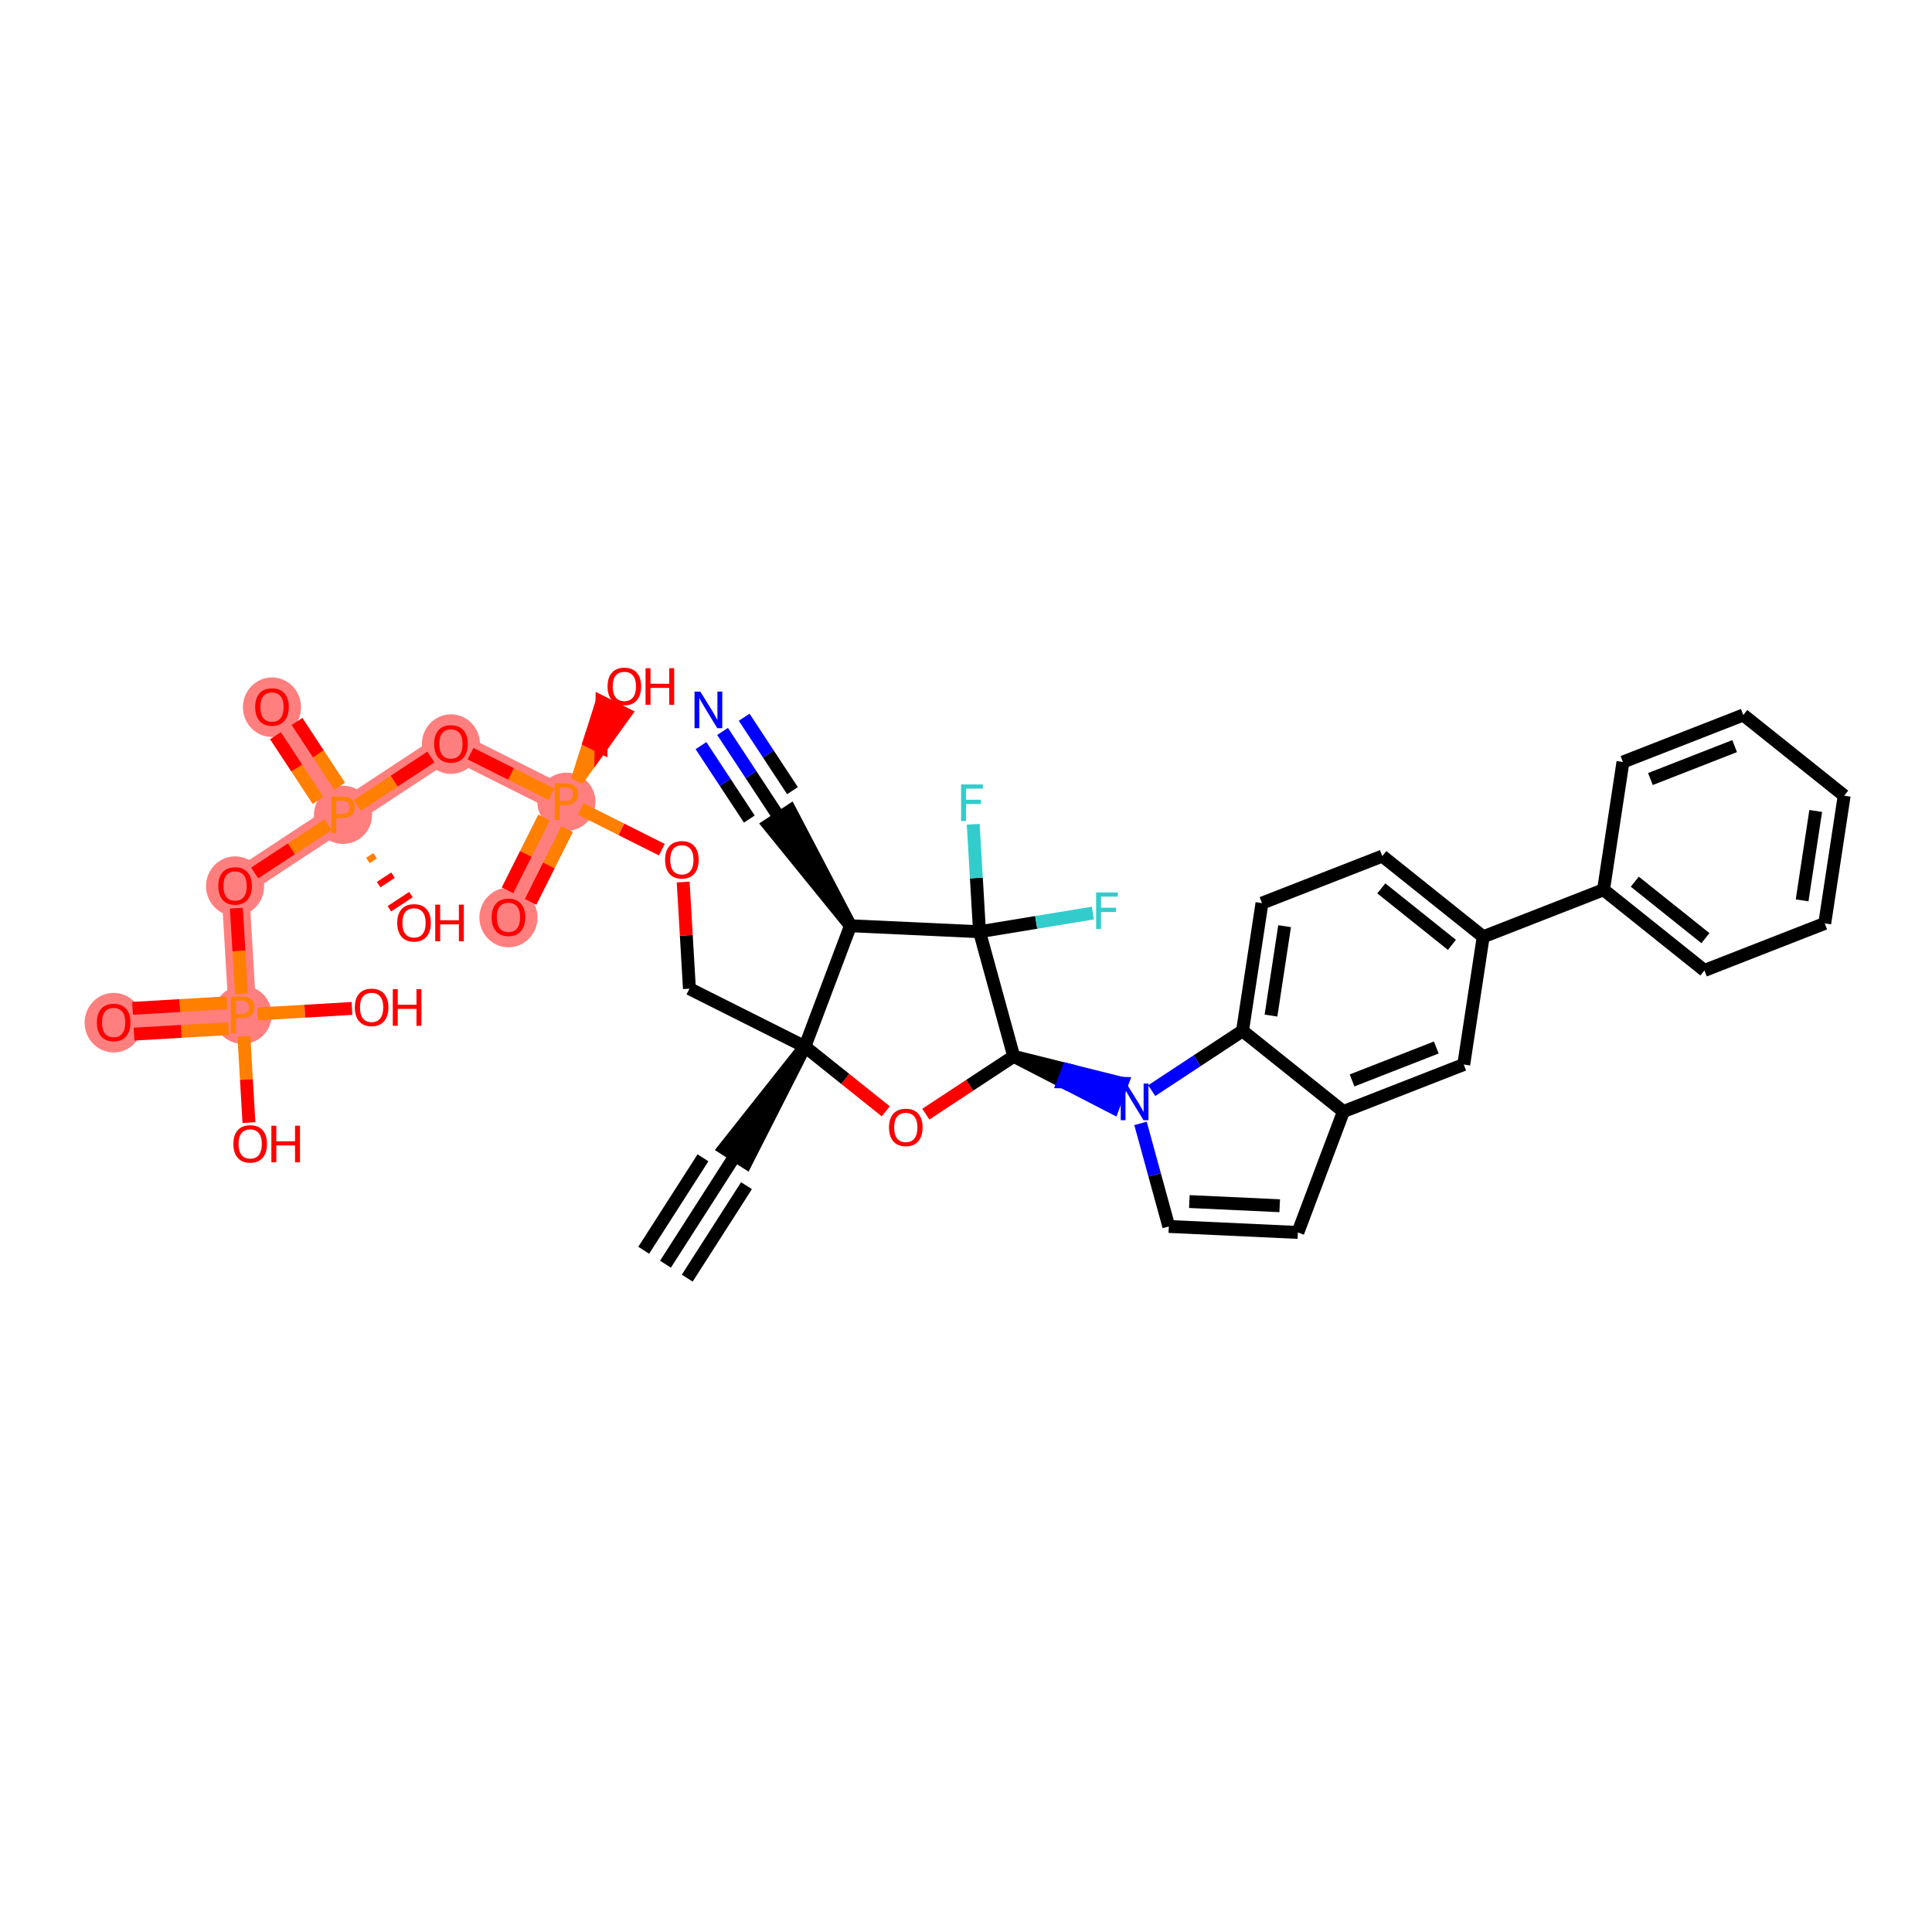 <?xml version='1.0' encoding='iso-8859-1'?>
<svg version='1.1' baseProfile='full'
              xmlns='http://www.w3.org/2000/svg'
                      xmlns:rdkit='http://www.rdkit.org/xml'
                      xmlns:xlink='http://www.w3.org/1999/xlink'
                  xml:space='preserve'
width='300px' height='300px' viewBox='0 0 300 300'>
<!-- END OF HEADER -->
<rect style='opacity:1.0;fill:#FFFFFF;stroke:none' width='300' height='300' x='0' y='0'> </rect>
<rect style='opacity:1.0;fill:#FFFFFF;stroke:none' width='300' height='300' x='0' y='0'> </rect>
<path d='M 87.95,124.498 L 78.952,142.428' style='fill:none;fill-rule:evenodd;stroke:#FF7F7F;stroke-width:4.3px;stroke-linecap:butt;stroke-linejoin:miter;stroke-opacity:1' />
<path d='M 87.95,124.498 L 70.02,115.499' style='fill:none;fill-rule:evenodd;stroke:#FF7F7F;stroke-width:4.3px;stroke-linecap:butt;stroke-linejoin:miter;stroke-opacity:1' />
<path d='M 70.02,115.499 L 53.262,126.528' style='fill:none;fill-rule:evenodd;stroke:#FF7F7F;stroke-width:4.3px;stroke-linecap:butt;stroke-linejoin:miter;stroke-opacity:1' />
<path d='M 53.262,126.528 L 42.233,109.77' style='fill:none;fill-rule:evenodd;stroke:#FF7F7F;stroke-width:4.3px;stroke-linecap:butt;stroke-linejoin:miter;stroke-opacity:1' />
<path d='M 53.262,126.528 L 36.504,137.556' style='fill:none;fill-rule:evenodd;stroke:#FF7F7F;stroke-width:4.3px;stroke-linecap:butt;stroke-linejoin:miter;stroke-opacity:1' />
<path d='M 36.504,137.556 L 37.676,157.584' style='fill:none;fill-rule:evenodd;stroke:#FF7F7F;stroke-width:4.3px;stroke-linecap:butt;stroke-linejoin:miter;stroke-opacity:1' />
<path d='M 37.676,157.584 L 17.649,158.756' style='fill:none;fill-rule:evenodd;stroke:#FF7F7F;stroke-width:4.3px;stroke-linecap:butt;stroke-linejoin:miter;stroke-opacity:1' />
<ellipse cx='87.95' cy='124.498' rx='4.012' ry='4.017'  style='fill:#FF7F7F;fill-rule:evenodd;stroke:#FF7F7F;stroke-width:1.0px;stroke-linecap:butt;stroke-linejoin:miter;stroke-opacity:1' />
<ellipse cx='78.952' cy='142.472' rx='4.012' ry='4.125'  style='fill:#FF7F7F;fill-rule:evenodd;stroke:#FF7F7F;stroke-width:1.0px;stroke-linecap:butt;stroke-linejoin:miter;stroke-opacity:1' />
<ellipse cx='70.02' cy='115.543' rx='4.012' ry='4.125'  style='fill:#FF7F7F;fill-rule:evenodd;stroke:#FF7F7F;stroke-width:1.0px;stroke-linecap:butt;stroke-linejoin:miter;stroke-opacity:1' />
<ellipse cx='53.262' cy='126.528' rx='4.012' ry='4.017'  style='fill:#FF7F7F;fill-rule:evenodd;stroke:#FF7F7F;stroke-width:1.0px;stroke-linecap:butt;stroke-linejoin:miter;stroke-opacity:1' />
<ellipse cx='42.233' cy='109.814' rx='4.012' ry='4.125'  style='fill:#FF7F7F;fill-rule:evenodd;stroke:#FF7F7F;stroke-width:1.0px;stroke-linecap:butt;stroke-linejoin:miter;stroke-opacity:1' />
<ellipse cx='36.504' cy='137.601' rx='4.012' ry='4.125'  style='fill:#FF7F7F;fill-rule:evenodd;stroke:#FF7F7F;stroke-width:1.0px;stroke-linecap:butt;stroke-linejoin:miter;stroke-opacity:1' />
<ellipse cx='37.676' cy='157.584' rx='4.012' ry='4.017'  style='fill:#FF7F7F;fill-rule:evenodd;stroke:#FF7F7F;stroke-width:1.0px;stroke-linecap:butt;stroke-linejoin:miter;stroke-opacity:1' />
<ellipse cx='17.649' cy='158.8' rx='4.012' ry='4.125'  style='fill:#FF7F7F;fill-rule:evenodd;stroke:#FF7F7F;stroke-width:1.0px;stroke-linecap:butt;stroke-linejoin:miter;stroke-opacity:1' />
<path class='bond-0 atom-0 atom-1' d='M 103.336,196.305 L 114.159,179.414' style='fill:none;fill-rule:evenodd;stroke:#000000;stroke-width:2.0px;stroke-linecap:butt;stroke-linejoin:miter;stroke-opacity:1' />
<path class='bond-0 atom-0 atom-1' d='M 106.714,198.47 L 115.914,184.112' style='fill:none;fill-rule:evenodd;stroke:#000000;stroke-width:2.0px;stroke-linecap:butt;stroke-linejoin:miter;stroke-opacity:1' />
<path class='bond-0 atom-0 atom-1' d='M 99.957,194.14 L 109.157,179.783' style='fill:none;fill-rule:evenodd;stroke:#000000;stroke-width:2.0px;stroke-linecap:butt;stroke-linejoin:miter;stroke-opacity:1' />
<path class='bond-1 atom-2 atom-1' d='M 124.983,162.522 L 112.47,178.331 L 115.848,180.496 Z' style='fill:#000000;fill-rule:evenodd;fill-opacity:1;stroke:#000000;stroke-width:2.0px;stroke-linecap:butt;stroke-linejoin:miter;stroke-opacity:1;' />
<path class='bond-2 atom-2 atom-3' d='M 124.983,162.522 L 107.053,153.524' style='fill:none;fill-rule:evenodd;stroke:#000000;stroke-width:2.0px;stroke-linecap:butt;stroke-linejoin:miter;stroke-opacity:1' />
<path class='bond-16 atom-2 atom-17' d='M 124.983,162.522 L 131.262,167.544' style='fill:none;fill-rule:evenodd;stroke:#000000;stroke-width:2.0px;stroke-linecap:butt;stroke-linejoin:miter;stroke-opacity:1' />
<path class='bond-16 atom-2 atom-17' d='M 131.262,167.544 L 137.541,172.566' style='fill:none;fill-rule:evenodd;stroke:#FF0000;stroke-width:2.0px;stroke-linecap:butt;stroke-linejoin:miter;stroke-opacity:1' />
<path class='bond-39 atom-37 atom-2' d='M 132.058,143.75 L 124.983,162.522' style='fill:none;fill-rule:evenodd;stroke:#000000;stroke-width:2.0px;stroke-linecap:butt;stroke-linejoin:miter;stroke-opacity:1' />
<path class='bond-3 atom-3 atom-4' d='M 107.053,153.524 L 106.568,145.241' style='fill:none;fill-rule:evenodd;stroke:#000000;stroke-width:2.0px;stroke-linecap:butt;stroke-linejoin:miter;stroke-opacity:1' />
<path class='bond-3 atom-3 atom-4' d='M 106.568,145.241 L 106.083,136.959' style='fill:none;fill-rule:evenodd;stroke:#FF0000;stroke-width:2.0px;stroke-linecap:butt;stroke-linejoin:miter;stroke-opacity:1' />
<path class='bond-4 atom-4 atom-5' d='M 102.771,131.936 L 96.475,128.776' style='fill:none;fill-rule:evenodd;stroke:#FF0000;stroke-width:2.0px;stroke-linecap:butt;stroke-linejoin:miter;stroke-opacity:1' />
<path class='bond-4 atom-4 atom-5' d='M 96.475,128.776 L 90.178,125.616' style='fill:none;fill-rule:evenodd;stroke:#FF7F00;stroke-width:2.0px;stroke-linecap:butt;stroke-linejoin:miter;stroke-opacity:1' />
<path class='bond-5 atom-5 atom-6' d='M 84.48,126.94 L 81.643,132.594' style='fill:none;fill-rule:evenodd;stroke:#FF7F00;stroke-width:2.0px;stroke-linecap:butt;stroke-linejoin:miter;stroke-opacity:1' />
<path class='bond-5 atom-5 atom-6' d='M 81.643,132.594 L 78.805,138.247' style='fill:none;fill-rule:evenodd;stroke:#FF0000;stroke-width:2.0px;stroke-linecap:butt;stroke-linejoin:miter;stroke-opacity:1' />
<path class='bond-5 atom-5 atom-6' d='M 88.066,128.74 L 85.229,134.393' style='fill:none;fill-rule:evenodd;stroke:#FF7F00;stroke-width:2.0px;stroke-linecap:butt;stroke-linejoin:miter;stroke-opacity:1' />
<path class='bond-5 atom-5 atom-6' d='M 85.229,134.393 L 82.391,140.047' style='fill:none;fill-rule:evenodd;stroke:#FF0000;stroke-width:2.0px;stroke-linecap:butt;stroke-linejoin:miter;stroke-opacity:1' />
<path class='bond-6 atom-5 atom-7' d='M 89.628,121.156 L 93.34,115.996 L 91.546,115.096 Z' style='fill:#FF7F00;fill-rule:evenodd;fill-opacity:1;stroke:#FF7F00;stroke-width:2.0px;stroke-linecap:butt;stroke-linejoin:miter;stroke-opacity:1;' />
<path class='bond-6 atom-5 atom-7' d='M 93.34,115.996 L 93.465,109.037 L 97.051,110.837 Z' style='fill:#FF0000;fill-rule:evenodd;fill-opacity:1;stroke:#FF0000;stroke-width:2.0px;stroke-linecap:butt;stroke-linejoin:miter;stroke-opacity:1;' />
<path class='bond-6 atom-5 atom-7' d='M 93.34,115.996 L 91.546,115.096 L 93.465,109.037 Z' style='fill:#FF0000;fill-rule:evenodd;fill-opacity:1;stroke:#FF0000;stroke-width:2.0px;stroke-linecap:butt;stroke-linejoin:miter;stroke-opacity:1;' />
<path class='bond-7 atom-5 atom-8' d='M 85.635,123.336 L 79.35,120.182' style='fill:none;fill-rule:evenodd;stroke:#FF7F00;stroke-width:2.0px;stroke-linecap:butt;stroke-linejoin:miter;stroke-opacity:1' />
<path class='bond-7 atom-5 atom-8' d='M 79.35,120.182 L 73.065,117.027' style='fill:none;fill-rule:evenodd;stroke:#FF0000;stroke-width:2.0px;stroke-linecap:butt;stroke-linejoin:miter;stroke-opacity:1' />
<path class='bond-8 atom-8 atom-9' d='M 66.911,117.546 L 61.197,121.306' style='fill:none;fill-rule:evenodd;stroke:#FF0000;stroke-width:2.0px;stroke-linecap:butt;stroke-linejoin:miter;stroke-opacity:1' />
<path class='bond-8 atom-8 atom-9' d='M 61.197,121.306 L 55.484,125.065' style='fill:none;fill-rule:evenodd;stroke:#FF7F00;stroke-width:2.0px;stroke-linecap:butt;stroke-linejoin:miter;stroke-opacity:1' />
<path class='bond-9 atom-9 atom-10' d='M 52.738,122.083 L 49.43,117.056' style='fill:none;fill-rule:evenodd;stroke:#FF7F00;stroke-width:2.0px;stroke-linecap:butt;stroke-linejoin:miter;stroke-opacity:1' />
<path class='bond-9 atom-9 atom-10' d='M 49.43,117.056 L 46.122,112.029' style='fill:none;fill-rule:evenodd;stroke:#FF0000;stroke-width:2.0px;stroke-linecap:butt;stroke-linejoin:miter;stroke-opacity:1' />
<path class='bond-9 atom-9 atom-10' d='M 49.387,124.288 L 46.079,119.262' style='fill:none;fill-rule:evenodd;stroke:#FF7F00;stroke-width:2.0px;stroke-linecap:butt;stroke-linejoin:miter;stroke-opacity:1' />
<path class='bond-9 atom-9 atom-10' d='M 46.079,119.262 L 42.771,114.235' style='fill:none;fill-rule:evenodd;stroke:#FF0000;stroke-width:2.0px;stroke-linecap:butt;stroke-linejoin:miter;stroke-opacity:1' />
<path class='bond-10 atom-9 atom-11' d='M 57.128,133.618 L 58.245,132.883' style='fill:none;fill-rule:evenodd;stroke:#FF7F00;stroke-width:1.0px;stroke-linecap:butt;stroke-linejoin:miter;stroke-opacity:1' />
<path class='bond-10 atom-9 atom-11' d='M 58.794,137.366 L 61.028,135.896' style='fill:none;fill-rule:evenodd;stroke:#FF0000;stroke-width:1.0px;stroke-linecap:butt;stroke-linejoin:miter;stroke-opacity:1' />
<path class='bond-10 atom-9 atom-11' d='M 60.46,141.115 L 63.812,138.909' style='fill:none;fill-rule:evenodd;stroke:#FF0000;stroke-width:1.0px;stroke-linecap:butt;stroke-linejoin:miter;stroke-opacity:1' />
<path class='bond-11 atom-9 atom-12' d='M 50.947,128.051 L 45.246,131.804' style='fill:none;fill-rule:evenodd;stroke:#FF7F00;stroke-width:2.0px;stroke-linecap:butt;stroke-linejoin:miter;stroke-opacity:1' />
<path class='bond-11 atom-9 atom-12' d='M 45.246,131.804 L 39.544,135.556' style='fill:none;fill-rule:evenodd;stroke:#FF0000;stroke-width:2.0px;stroke-linecap:butt;stroke-linejoin:miter;stroke-opacity:1' />
<path class='bond-12 atom-12 atom-13' d='M 36.707,141.019 L 37.096,147.674' style='fill:none;fill-rule:evenodd;stroke:#FF0000;stroke-width:2.0px;stroke-linecap:butt;stroke-linejoin:miter;stroke-opacity:1' />
<path class='bond-12 atom-12 atom-13' d='M 37.096,147.674 L 37.486,154.328' style='fill:none;fill-rule:evenodd;stroke:#FF7F00;stroke-width:2.0px;stroke-linecap:butt;stroke-linejoin:miter;stroke-opacity:1' />
<path class='bond-13 atom-13 atom-14' d='M 35.244,155.717 L 27.913,156.146' style='fill:none;fill-rule:evenodd;stroke:#FF7F00;stroke-width:2.0px;stroke-linecap:butt;stroke-linejoin:miter;stroke-opacity:1' />
<path class='bond-13 atom-13 atom-14' d='M 27.913,156.146 L 20.583,156.574' style='fill:none;fill-rule:evenodd;stroke:#FF0000;stroke-width:2.0px;stroke-linecap:butt;stroke-linejoin:miter;stroke-opacity:1' />
<path class='bond-13 atom-13 atom-14' d='M 35.478,159.722 L 28.148,160.151' style='fill:none;fill-rule:evenodd;stroke:#FF7F00;stroke-width:2.0px;stroke-linecap:butt;stroke-linejoin:miter;stroke-opacity:1' />
<path class='bond-13 atom-13 atom-14' d='M 28.148,160.151 L 20.817,160.58' style='fill:none;fill-rule:evenodd;stroke:#FF0000;stroke-width:2.0px;stroke-linecap:butt;stroke-linejoin:miter;stroke-opacity:1' />
<path class='bond-14 atom-13 atom-15' d='M 39.991,157.448 L 47.321,157.019' style='fill:none;fill-rule:evenodd;stroke:#FF7F00;stroke-width:2.0px;stroke-linecap:butt;stroke-linejoin:miter;stroke-opacity:1' />
<path class='bond-14 atom-13 atom-15' d='M 47.321,157.019 L 54.652,156.59' style='fill:none;fill-rule:evenodd;stroke:#FF0000;stroke-width:2.0px;stroke-linecap:butt;stroke-linejoin:miter;stroke-opacity:1' />
<path class='bond-15 atom-13 atom-16' d='M 37.872,160.926 L 38.264,167.623' style='fill:none;fill-rule:evenodd;stroke:#FF7F00;stroke-width:2.0px;stroke-linecap:butt;stroke-linejoin:miter;stroke-opacity:1' />
<path class='bond-15 atom-13 atom-16' d='M 38.264,167.623 L 38.655,174.32' style='fill:none;fill-rule:evenodd;stroke:#FF0000;stroke-width:2.0px;stroke-linecap:butt;stroke-linejoin:miter;stroke-opacity:1' />
<path class='bond-17 atom-17 atom-18' d='M 143.76,173.006 L 150.584,168.515' style='fill:none;fill-rule:evenodd;stroke:#FF0000;stroke-width:2.0px;stroke-linecap:butt;stroke-linejoin:miter;stroke-opacity:1' />
<path class='bond-17 atom-17 atom-18' d='M 150.584,168.515 L 157.408,164.024' style='fill:none;fill-rule:evenodd;stroke:#000000;stroke-width:2.0px;stroke-linecap:butt;stroke-linejoin:miter;stroke-opacity:1' />
<path class='bond-18 atom-18 atom-19' d='M 157.408,164.024 L 165.113,167.999 L 165.82,166.122 Z' style='fill:#000000;fill-rule:evenodd;fill-opacity:1;stroke:#000000;stroke-width:2.0px;stroke-linecap:butt;stroke-linejoin:miter;stroke-opacity:1;' />
<path class='bond-18 atom-18 atom-19' d='M 165.113,167.999 L 174.232,168.221 L 172.817,171.975 Z' style='fill:#0000FF;fill-rule:evenodd;fill-opacity:1;stroke:#0000FF;stroke-width:2.0px;stroke-linecap:butt;stroke-linejoin:miter;stroke-opacity:1;' />
<path class='bond-18 atom-18 atom-19' d='M 165.113,167.999 L 165.82,166.122 L 174.232,168.221 Z' style='fill:#0000FF;fill-rule:evenodd;fill-opacity:1;stroke:#0000FF;stroke-width:2.0px;stroke-linecap:butt;stroke-linejoin:miter;stroke-opacity:1;' />
<path class='bond-33 atom-18 atom-34' d='M 157.408,164.024 L 152.098,144.678' style='fill:none;fill-rule:evenodd;stroke:#000000;stroke-width:2.0px;stroke-linecap:butt;stroke-linejoin:miter;stroke-opacity:1' />
<path class='bond-19 atom-19 atom-20' d='M 177.098,174.441 L 179.295,182.443' style='fill:none;fill-rule:evenodd;stroke:#0000FF;stroke-width:2.0px;stroke-linecap:butt;stroke-linejoin:miter;stroke-opacity:1' />
<path class='bond-19 atom-19 atom-20' d='M 179.295,182.443 L 181.491,190.445' style='fill:none;fill-rule:evenodd;stroke:#000000;stroke-width:2.0px;stroke-linecap:butt;stroke-linejoin:miter;stroke-opacity:1' />
<path class='bond-40 atom-33 atom-19' d='M 192.939,160.07 L 185.888,164.711' style='fill:none;fill-rule:evenodd;stroke:#000000;stroke-width:2.0px;stroke-linecap:butt;stroke-linejoin:miter;stroke-opacity:1' />
<path class='bond-40 atom-33 atom-19' d='M 185.888,164.711 L 178.837,169.351' style='fill:none;fill-rule:evenodd;stroke:#0000FF;stroke-width:2.0px;stroke-linecap:butt;stroke-linejoin:miter;stroke-opacity:1' />
<path class='bond-20 atom-20 atom-21' d='M 181.491,190.445 L 201.531,191.373' style='fill:none;fill-rule:evenodd;stroke:#000000;stroke-width:2.0px;stroke-linecap:butt;stroke-linejoin:miter;stroke-opacity:1' />
<path class='bond-20 atom-20 atom-21' d='M 184.683,186.576 L 198.711,187.226' style='fill:none;fill-rule:evenodd;stroke:#000000;stroke-width:2.0px;stroke-linecap:butt;stroke-linejoin:miter;stroke-opacity:1' />
<path class='bond-21 atom-21 atom-22' d='M 201.531,191.373 L 208.606,172.6' style='fill:none;fill-rule:evenodd;stroke:#000000;stroke-width:2.0px;stroke-linecap:butt;stroke-linejoin:miter;stroke-opacity:1' />
<path class='bond-22 atom-22 atom-23' d='M 208.606,172.6 L 227.291,165.297' style='fill:none;fill-rule:evenodd;stroke:#000000;stroke-width:2.0px;stroke-linecap:butt;stroke-linejoin:miter;stroke-opacity:1' />
<path class='bond-22 atom-22 atom-23' d='M 209.948,167.768 L 223.028,162.655' style='fill:none;fill-rule:evenodd;stroke:#000000;stroke-width:2.0px;stroke-linecap:butt;stroke-linejoin:miter;stroke-opacity:1' />
<path class='bond-41 atom-33 atom-22' d='M 192.939,160.07 L 208.606,172.6' style='fill:none;fill-rule:evenodd;stroke:#000000;stroke-width:2.0px;stroke-linecap:butt;stroke-linejoin:miter;stroke-opacity:1' />
<path class='bond-23 atom-23 atom-24' d='M 227.291,165.297 L 230.309,145.463' style='fill:none;fill-rule:evenodd;stroke:#000000;stroke-width:2.0px;stroke-linecap:butt;stroke-linejoin:miter;stroke-opacity:1' />
<path class='bond-24 atom-24 atom-25' d='M 230.309,145.463 L 248.994,138.16' style='fill:none;fill-rule:evenodd;stroke:#000000;stroke-width:2.0px;stroke-linecap:butt;stroke-linejoin:miter;stroke-opacity:1' />
<path class='bond-30 atom-24 atom-31' d='M 230.309,145.463 L 214.641,132.934' style='fill:none;fill-rule:evenodd;stroke:#000000;stroke-width:2.0px;stroke-linecap:butt;stroke-linejoin:miter;stroke-opacity:1' />
<path class='bond-30 atom-24 atom-31' d='M 225.453,146.717 L 214.486,137.946' style='fill:none;fill-rule:evenodd;stroke:#000000;stroke-width:2.0px;stroke-linecap:butt;stroke-linejoin:miter;stroke-opacity:1' />
<path class='bond-25 atom-25 atom-26' d='M 248.994,138.16 L 264.661,150.69' style='fill:none;fill-rule:evenodd;stroke:#000000;stroke-width:2.0px;stroke-linecap:butt;stroke-linejoin:miter;stroke-opacity:1' />
<path class='bond-25 atom-25 atom-26' d='M 253.85,136.906 L 264.817,145.677' style='fill:none;fill-rule:evenodd;stroke:#000000;stroke-width:2.0px;stroke-linecap:butt;stroke-linejoin:miter;stroke-opacity:1' />
<path class='bond-42 atom-30 atom-25' d='M 252.011,118.327 L 248.994,138.16' style='fill:none;fill-rule:evenodd;stroke:#000000;stroke-width:2.0px;stroke-linecap:butt;stroke-linejoin:miter;stroke-opacity:1' />
<path class='bond-26 atom-26 atom-27' d='M 264.661,150.69 L 283.346,143.386' style='fill:none;fill-rule:evenodd;stroke:#000000;stroke-width:2.0px;stroke-linecap:butt;stroke-linejoin:miter;stroke-opacity:1' />
<path class='bond-27 atom-27 atom-28' d='M 283.346,143.386 L 286.364,123.553' style='fill:none;fill-rule:evenodd;stroke:#000000;stroke-width:2.0px;stroke-linecap:butt;stroke-linejoin:miter;stroke-opacity:1' />
<path class='bond-27 atom-27 atom-28' d='M 279.832,139.808 L 281.944,125.925' style='fill:none;fill-rule:evenodd;stroke:#000000;stroke-width:2.0px;stroke-linecap:butt;stroke-linejoin:miter;stroke-opacity:1' />
<path class='bond-28 atom-28 atom-29' d='M 286.364,123.553 L 270.696,111.023' style='fill:none;fill-rule:evenodd;stroke:#000000;stroke-width:2.0px;stroke-linecap:butt;stroke-linejoin:miter;stroke-opacity:1' />
<path class='bond-29 atom-29 atom-30' d='M 270.696,111.023 L 252.011,118.327' style='fill:none;fill-rule:evenodd;stroke:#000000;stroke-width:2.0px;stroke-linecap:butt;stroke-linejoin:miter;stroke-opacity:1' />
<path class='bond-29 atom-29 atom-30' d='M 269.354,115.856 L 256.275,120.968' style='fill:none;fill-rule:evenodd;stroke:#000000;stroke-width:2.0px;stroke-linecap:butt;stroke-linejoin:miter;stroke-opacity:1' />
<path class='bond-31 atom-31 atom-32' d='M 214.641,132.934 L 195.957,140.237' style='fill:none;fill-rule:evenodd;stroke:#000000;stroke-width:2.0px;stroke-linecap:butt;stroke-linejoin:miter;stroke-opacity:1' />
<path class='bond-32 atom-32 atom-33' d='M 195.957,140.237 L 192.939,160.07' style='fill:none;fill-rule:evenodd;stroke:#000000;stroke-width:2.0px;stroke-linecap:butt;stroke-linejoin:miter;stroke-opacity:1' />
<path class='bond-32 atom-32 atom-33' d='M 199.471,143.815 L 197.358,157.699' style='fill:none;fill-rule:evenodd;stroke:#000000;stroke-width:2.0px;stroke-linecap:butt;stroke-linejoin:miter;stroke-opacity:1' />
<path class='bond-34 atom-34 atom-35' d='M 152.098,144.678 L 151.61,136.335' style='fill:none;fill-rule:evenodd;stroke:#000000;stroke-width:2.0px;stroke-linecap:butt;stroke-linejoin:miter;stroke-opacity:1' />
<path class='bond-34 atom-34 atom-35' d='M 151.61,136.335 L 151.122,127.993' style='fill:none;fill-rule:evenodd;stroke:#33CCCC;stroke-width:2.0px;stroke-linecap:butt;stroke-linejoin:miter;stroke-opacity:1' />
<path class='bond-35 atom-34 atom-36' d='M 152.098,144.678 L 160.9,143.229' style='fill:none;fill-rule:evenodd;stroke:#000000;stroke-width:2.0px;stroke-linecap:butt;stroke-linejoin:miter;stroke-opacity:1' />
<path class='bond-35 atom-34 atom-36' d='M 160.9,143.229 L 169.702,141.779' style='fill:none;fill-rule:evenodd;stroke:#33CCCC;stroke-width:2.0px;stroke-linecap:butt;stroke-linejoin:miter;stroke-opacity:1' />
<path class='bond-36 atom-34 atom-37' d='M 152.098,144.678 L 132.058,143.75' style='fill:none;fill-rule:evenodd;stroke:#000000;stroke-width:2.0px;stroke-linecap:butt;stroke-linejoin:miter;stroke-opacity:1' />
<path class='bond-37 atom-37 atom-38' d='M 132.058,143.75 L 122.705,125.889 L 119.353,128.095 Z' style='fill:#000000;fill-rule:evenodd;fill-opacity:1;stroke:#000000;stroke-width:2.0px;stroke-linecap:butt;stroke-linejoin:miter;stroke-opacity:1;' />
<path class='bond-38 atom-38 atom-39' d='M 121.029,126.992 L 116.615,120.284' style='fill:none;fill-rule:evenodd;stroke:#000000;stroke-width:2.0px;stroke-linecap:butt;stroke-linejoin:miter;stroke-opacity:1' />
<path class='bond-38 atom-38 atom-39' d='M 116.615,120.284 L 112.2,113.576' style='fill:none;fill-rule:evenodd;stroke:#0000FF;stroke-width:2.0px;stroke-linecap:butt;stroke-linejoin:miter;stroke-opacity:1' />
<path class='bond-38 atom-38 atom-39' d='M 123.057,122.774 L 119.304,117.072' style='fill:none;fill-rule:evenodd;stroke:#000000;stroke-width:2.0px;stroke-linecap:butt;stroke-linejoin:miter;stroke-opacity:1' />
<path class='bond-38 atom-38 atom-39' d='M 119.304,117.072 L 115.552,111.37' style='fill:none;fill-rule:evenodd;stroke:#0000FF;stroke-width:2.0px;stroke-linecap:butt;stroke-linejoin:miter;stroke-opacity:1' />
<path class='bond-38 atom-38 atom-39' d='M 116.353,127.185 L 112.601,121.483' style='fill:none;fill-rule:evenodd;stroke:#000000;stroke-width:2.0px;stroke-linecap:butt;stroke-linejoin:miter;stroke-opacity:1' />
<path class='bond-38 atom-38 atom-39' d='M 112.601,121.483 L 108.849,115.782' style='fill:none;fill-rule:evenodd;stroke:#0000FF;stroke-width:2.0px;stroke-linecap:butt;stroke-linejoin:miter;stroke-opacity:1' />
<path  class='atom-4' d='M 103.273 133.513
Q 103.273 132.148, 103.947 131.386
Q 104.621 130.624, 105.881 130.624
Q 107.14 130.624, 107.815 131.386
Q 108.489 132.148, 108.489 133.513
Q 108.489 134.893, 107.806 135.679
Q 107.124 136.458, 105.881 136.458
Q 104.629 136.458, 103.947 135.679
Q 103.273 134.901, 103.273 133.513
M 105.881 135.816
Q 106.747 135.816, 107.213 135.238
Q 107.686 134.652, 107.686 133.513
Q 107.686 132.397, 107.213 131.835
Q 106.747 131.266, 105.881 131.266
Q 105.014 131.266, 104.54 131.827
Q 104.075 132.389, 104.075 133.513
Q 104.075 134.66, 104.54 135.238
Q 105.014 135.816, 105.881 135.816
' fill='#FF0000'/>
<path  class='atom-5' d='M 87.814 121.657
Q 88.785 121.657, 89.275 122.098
Q 89.764 122.532, 89.764 123.326
Q 89.764 124.113, 89.258 124.562
Q 88.761 125.003, 87.814 125.003
L 86.907 125.003
L 86.907 127.339
L 86.137 127.339
L 86.137 121.657
L 87.814 121.657
M 87.814 124.361
Q 88.368 124.361, 88.665 124.097
Q 88.962 123.832, 88.962 123.326
Q 88.962 122.821, 88.665 122.564
Q 88.376 122.299, 87.814 122.299
L 86.907 122.299
L 86.907 124.361
L 87.814 124.361
' fill='#FF7F00'/>
<path  class='atom-6' d='M 76.344 142.444
Q 76.344 141.08, 77.018 140.318
Q 77.692 139.555, 78.952 139.555
Q 80.212 139.555, 80.886 140.318
Q 81.56 141.08, 81.56 142.444
Q 81.56 143.824, 80.878 144.611
Q 80.196 145.389, 78.952 145.389
Q 77.7 145.389, 77.018 144.611
Q 76.344 143.832, 76.344 142.444
M 78.952 144.747
Q 79.818 144.747, 80.284 144.169
Q 80.757 143.584, 80.757 142.444
Q 80.757 141.329, 80.284 140.767
Q 79.818 140.197, 78.952 140.197
Q 78.085 140.197, 77.612 140.759
Q 77.146 141.321, 77.146 142.444
Q 77.146 143.592, 77.612 144.169
Q 78.085 144.747, 78.952 144.747
' fill='#FF0000'/>
<path  class='atom-7' d='M 94.341 106.584
Q 94.341 105.22, 95.015 104.457
Q 95.689 103.695, 96.949 103.695
Q 98.209 103.695, 98.883 104.457
Q 99.557 105.22, 99.557 106.584
Q 99.557 107.964, 98.875 108.75
Q 98.193 109.529, 96.949 109.529
Q 95.697 109.529, 95.015 108.75
Q 94.341 107.972, 94.341 106.584
M 96.949 108.887
Q 97.816 108.887, 98.281 108.309
Q 98.755 107.723, 98.755 106.584
Q 98.755 105.468, 98.281 104.907
Q 97.816 104.337, 96.949 104.337
Q 96.082 104.337, 95.609 104.899
Q 95.144 105.46, 95.144 106.584
Q 95.144 107.731, 95.609 108.309
Q 96.082 108.887, 96.949 108.887
' fill='#FF0000'/>
<path  class='atom-7' d='M 100.239 103.759
L 101.01 103.759
L 101.01 106.174
L 103.914 106.174
L 103.914 103.759
L 104.685 103.759
L 104.685 109.441
L 103.914 109.441
L 103.914 106.816
L 101.01 106.816
L 101.01 109.441
L 100.239 109.441
L 100.239 103.759
' fill='#FF0000'/>
<path  class='atom-8' d='M 67.412 115.515
Q 67.412 114.151, 68.086 113.389
Q 68.76 112.626, 70.02 112.626
Q 71.28 112.626, 71.954 113.389
Q 72.628 114.151, 72.628 115.515
Q 72.628 116.895, 71.946 117.682
Q 71.264 118.46, 70.02 118.46
Q 68.768 118.46, 68.086 117.682
Q 67.412 116.904, 67.412 115.515
M 70.02 117.818
Q 70.887 117.818, 71.352 117.241
Q 71.826 116.655, 71.826 115.515
Q 71.826 114.4, 71.352 113.838
Q 70.887 113.268, 70.02 113.268
Q 69.154 113.268, 68.68 113.83
Q 68.215 114.392, 68.215 115.515
Q 68.215 116.663, 68.68 117.241
Q 69.154 117.818, 70.02 117.818
' fill='#FF0000'/>
<path  class='atom-9' d='M 53.126 123.687
Q 54.097 123.687, 54.586 124.128
Q 55.076 124.562, 55.076 125.356
Q 55.076 126.143, 54.57 126.592
Q 54.073 127.033, 53.126 127.033
L 52.219 127.033
L 52.219 129.369
L 51.449 129.369
L 51.449 123.687
L 53.126 123.687
M 53.126 126.391
Q 53.679 126.391, 53.976 126.127
Q 54.273 125.862, 54.273 125.356
Q 54.273 124.851, 53.976 124.594
Q 53.687 124.329, 53.126 124.329
L 52.219 124.329
L 52.219 126.391
L 53.126 126.391
' fill='#FF7F00'/>
<path  class='atom-10' d='M 39.626 109.786
Q 39.626 108.422, 40.3 107.659
Q 40.974 106.897, 42.233 106.897
Q 43.493 106.897, 44.167 107.659
Q 44.842 108.422, 44.842 109.786
Q 44.842 111.166, 44.159 111.952
Q 43.477 112.731, 42.233 112.731
Q 40.982 112.731, 40.3 111.952
Q 39.626 111.174, 39.626 109.786
M 42.233 112.089
Q 43.1 112.089, 43.566 111.511
Q 44.039 110.925, 44.039 109.786
Q 44.039 108.67, 43.566 108.109
Q 43.1 107.539, 42.233 107.539
Q 41.367 107.539, 40.893 108.101
Q 40.428 108.662, 40.428 109.786
Q 40.428 110.933, 40.893 111.511
Q 41.367 112.089, 42.233 112.089
' fill='#FF0000'/>
<path  class='atom-11' d='M 61.683 143.302
Q 61.683 141.938, 62.357 141.176
Q 63.031 140.413, 64.291 140.413
Q 65.551 140.413, 66.225 141.176
Q 66.899 141.938, 66.899 143.302
Q 66.899 144.682, 66.217 145.469
Q 65.535 146.247, 64.291 146.247
Q 63.039 146.247, 62.357 145.469
Q 61.683 144.69, 61.683 143.302
M 64.291 145.605
Q 65.157 145.605, 65.623 145.027
Q 66.096 144.442, 66.096 143.302
Q 66.096 142.187, 65.623 141.625
Q 65.157 141.055, 64.291 141.055
Q 63.424 141.055, 62.951 141.617
Q 62.485 142.179, 62.485 143.302
Q 62.485 144.45, 62.951 145.027
Q 63.424 145.605, 64.291 145.605
' fill='#FF0000'/>
<path  class='atom-11' d='M 67.581 140.477
L 68.351 140.477
L 68.351 142.893
L 71.256 142.893
L 71.256 140.477
L 72.026 140.477
L 72.026 146.159
L 71.256 146.159
L 71.256 143.535
L 68.351 143.535
L 68.351 146.159
L 67.581 146.159
L 67.581 140.477
' fill='#FF0000'/>
<path  class='atom-12' d='M 33.896 137.573
Q 33.896 136.208, 34.57 135.446
Q 35.244 134.684, 36.504 134.684
Q 37.764 134.684, 38.438 135.446
Q 39.112 136.208, 39.112 137.573
Q 39.112 138.953, 38.43 139.739
Q 37.748 140.518, 36.504 140.518
Q 35.252 140.518, 34.57 139.739
Q 33.896 138.961, 33.896 137.573
M 36.504 139.876
Q 37.371 139.876, 37.836 139.298
Q 38.309 138.712, 38.309 137.573
Q 38.309 136.457, 37.836 135.895
Q 37.371 135.326, 36.504 135.326
Q 35.637 135.326, 35.164 135.887
Q 34.698 136.449, 34.698 137.573
Q 34.698 138.72, 35.164 139.298
Q 35.637 139.876, 36.504 139.876
' fill='#FF0000'/>
<path  class='atom-13' d='M 37.54 154.743
Q 38.511 154.743, 39 155.184
Q 39.489 155.618, 39.489 156.412
Q 39.489 157.199, 38.984 157.648
Q 38.486 158.089, 37.54 158.089
L 36.633 158.089
L 36.633 160.424
L 35.862 160.424
L 35.862 154.743
L 37.54 154.743
M 37.54 157.447
Q 38.093 157.447, 38.39 157.183
Q 38.687 156.918, 38.687 156.412
Q 38.687 155.907, 38.39 155.65
Q 38.101 155.385, 37.54 155.385
L 36.633 155.385
L 36.633 157.447
L 37.54 157.447
' fill='#FF7F00'/>
<path  class='atom-14' d='M 15.041 158.772
Q 15.041 157.408, 15.715 156.645
Q 16.389 155.883, 17.649 155.883
Q 18.909 155.883, 19.583 156.645
Q 20.257 157.408, 20.257 158.772
Q 20.257 160.152, 19.575 160.938
Q 18.892 161.717, 17.649 161.717
Q 16.397 161.717, 15.715 160.938
Q 15.041 160.16, 15.041 158.772
M 17.649 161.075
Q 18.515 161.075, 18.981 160.497
Q 19.454 159.911, 19.454 158.772
Q 19.454 157.656, 18.981 157.095
Q 18.515 156.525, 17.649 156.525
Q 16.782 156.525, 16.309 157.087
Q 15.843 157.648, 15.843 158.772
Q 15.843 159.919, 16.309 160.497
Q 16.782 161.075, 17.649 161.075
' fill='#FF0000'/>
<path  class='atom-15' d='M 55.095 156.428
Q 55.095 155.064, 55.769 154.301
Q 56.443 153.539, 57.703 153.539
Q 58.963 153.539, 59.637 154.301
Q 60.311 155.064, 60.311 156.428
Q 60.311 157.808, 59.629 158.594
Q 58.947 159.373, 57.703 159.373
Q 56.451 159.373, 55.769 158.594
Q 55.095 157.816, 55.095 156.428
M 57.703 158.731
Q 58.57 158.731, 59.035 158.153
Q 59.509 157.567, 59.509 156.428
Q 59.509 155.312, 59.035 154.751
Q 58.57 154.181, 57.703 154.181
Q 56.837 154.181, 56.363 154.743
Q 55.898 155.304, 55.898 156.428
Q 55.898 157.575, 56.363 158.153
Q 56.837 158.731, 57.703 158.731
' fill='#FF0000'/>
<path  class='atom-15' d='M 60.993 153.603
L 61.764 153.603
L 61.764 156.019
L 64.669 156.019
L 64.669 153.603
L 65.439 153.603
L 65.439 159.285
L 64.669 159.285
L 64.669 156.661
L 61.764 156.661
L 61.764 159.285
L 60.993 159.285
L 60.993 153.603
' fill='#FF0000'/>
<path  class='atom-16' d='M 36.24 177.627
Q 36.24 176.263, 36.914 175.501
Q 37.588 174.738, 38.848 174.738
Q 40.108 174.738, 40.782 175.501
Q 41.456 176.263, 41.456 177.627
Q 41.456 179.007, 40.774 179.794
Q 40.092 180.572, 38.848 180.572
Q 37.596 180.572, 36.914 179.794
Q 36.24 179.015, 36.24 177.627
M 38.848 179.93
Q 39.715 179.93, 40.18 179.352
Q 40.654 178.767, 40.654 177.627
Q 40.654 176.512, 40.18 175.95
Q 39.715 175.38, 38.848 175.38
Q 37.981 175.38, 37.508 175.942
Q 37.042 176.504, 37.042 177.627
Q 37.042 178.775, 37.508 179.352
Q 37.981 179.93, 38.848 179.93
' fill='#FF0000'/>
<path  class='atom-16' d='M 42.138 174.802
L 42.908 174.802
L 42.908 177.218
L 45.813 177.218
L 45.813 174.802
L 46.584 174.802
L 46.584 180.484
L 45.813 180.484
L 45.813 177.86
L 42.908 177.86
L 42.908 180.484
L 42.138 180.484
L 42.138 174.802
' fill='#FF0000'/>
<path  class='atom-17' d='M 138.042 175.068
Q 138.042 173.704, 138.716 172.942
Q 139.39 172.18, 140.65 172.18
Q 141.91 172.18, 142.584 172.942
Q 143.258 173.704, 143.258 175.068
Q 143.258 176.449, 142.576 177.235
Q 141.894 178.013, 140.65 178.013
Q 139.398 178.013, 138.716 177.235
Q 138.042 176.457, 138.042 175.068
M 140.65 177.372
Q 141.517 177.372, 141.982 176.794
Q 142.456 176.208, 142.456 175.068
Q 142.456 173.953, 141.982 173.391
Q 141.517 172.822, 140.65 172.822
Q 139.784 172.822, 139.31 173.383
Q 138.845 173.945, 138.845 175.068
Q 138.845 176.216, 139.31 176.794
Q 139.784 177.372, 140.65 177.372
' fill='#FF0000'/>
<path  class='atom-19' d='M 174.925 168.258
L 176.787 171.267
Q 176.971 171.564, 177.268 172.102
Q 177.565 172.64, 177.581 172.672
L 177.581 168.258
L 178.335 168.258
L 178.335 173.94
L 177.557 173.94
L 175.559 170.65
Q 175.326 170.264, 175.077 169.823
Q 174.837 169.382, 174.765 169.245
L 174.765 173.94
L 174.026 173.94
L 174.026 168.258
L 174.925 168.258
' fill='#0000FF'/>
<path  class='atom-35' d='M 149.237 121.81
L 152.615 121.81
L 152.615 122.46
L 149.999 122.46
L 149.999 124.185
L 152.326 124.185
L 152.326 124.843
L 149.999 124.843
L 149.999 127.491
L 149.237 127.491
L 149.237 121.81
' fill='#33CCCC'/>
<path  class='atom-36' d='M 170.204 138.578
L 173.582 138.578
L 173.582 139.228
L 170.966 139.228
L 170.966 140.953
L 173.293 140.953
L 173.293 141.611
L 170.966 141.611
L 170.966 144.259
L 170.204 144.259
L 170.204 138.578
' fill='#33CCCC'/>
<path  class='atom-39' d='M 108.745 107.393
L 110.606 110.402
Q 110.791 110.699, 111.088 111.237
Q 111.385 111.774, 111.401 111.806
L 111.401 107.393
L 112.155 107.393
L 112.155 113.074
L 111.377 113.074
L 109.379 109.784
Q 109.146 109.399, 108.897 108.958
Q 108.656 108.516, 108.584 108.38
L 108.584 113.074
L 107.846 113.074
L 107.846 107.393
L 108.745 107.393
' fill='#0000FF'/>
</svg>

